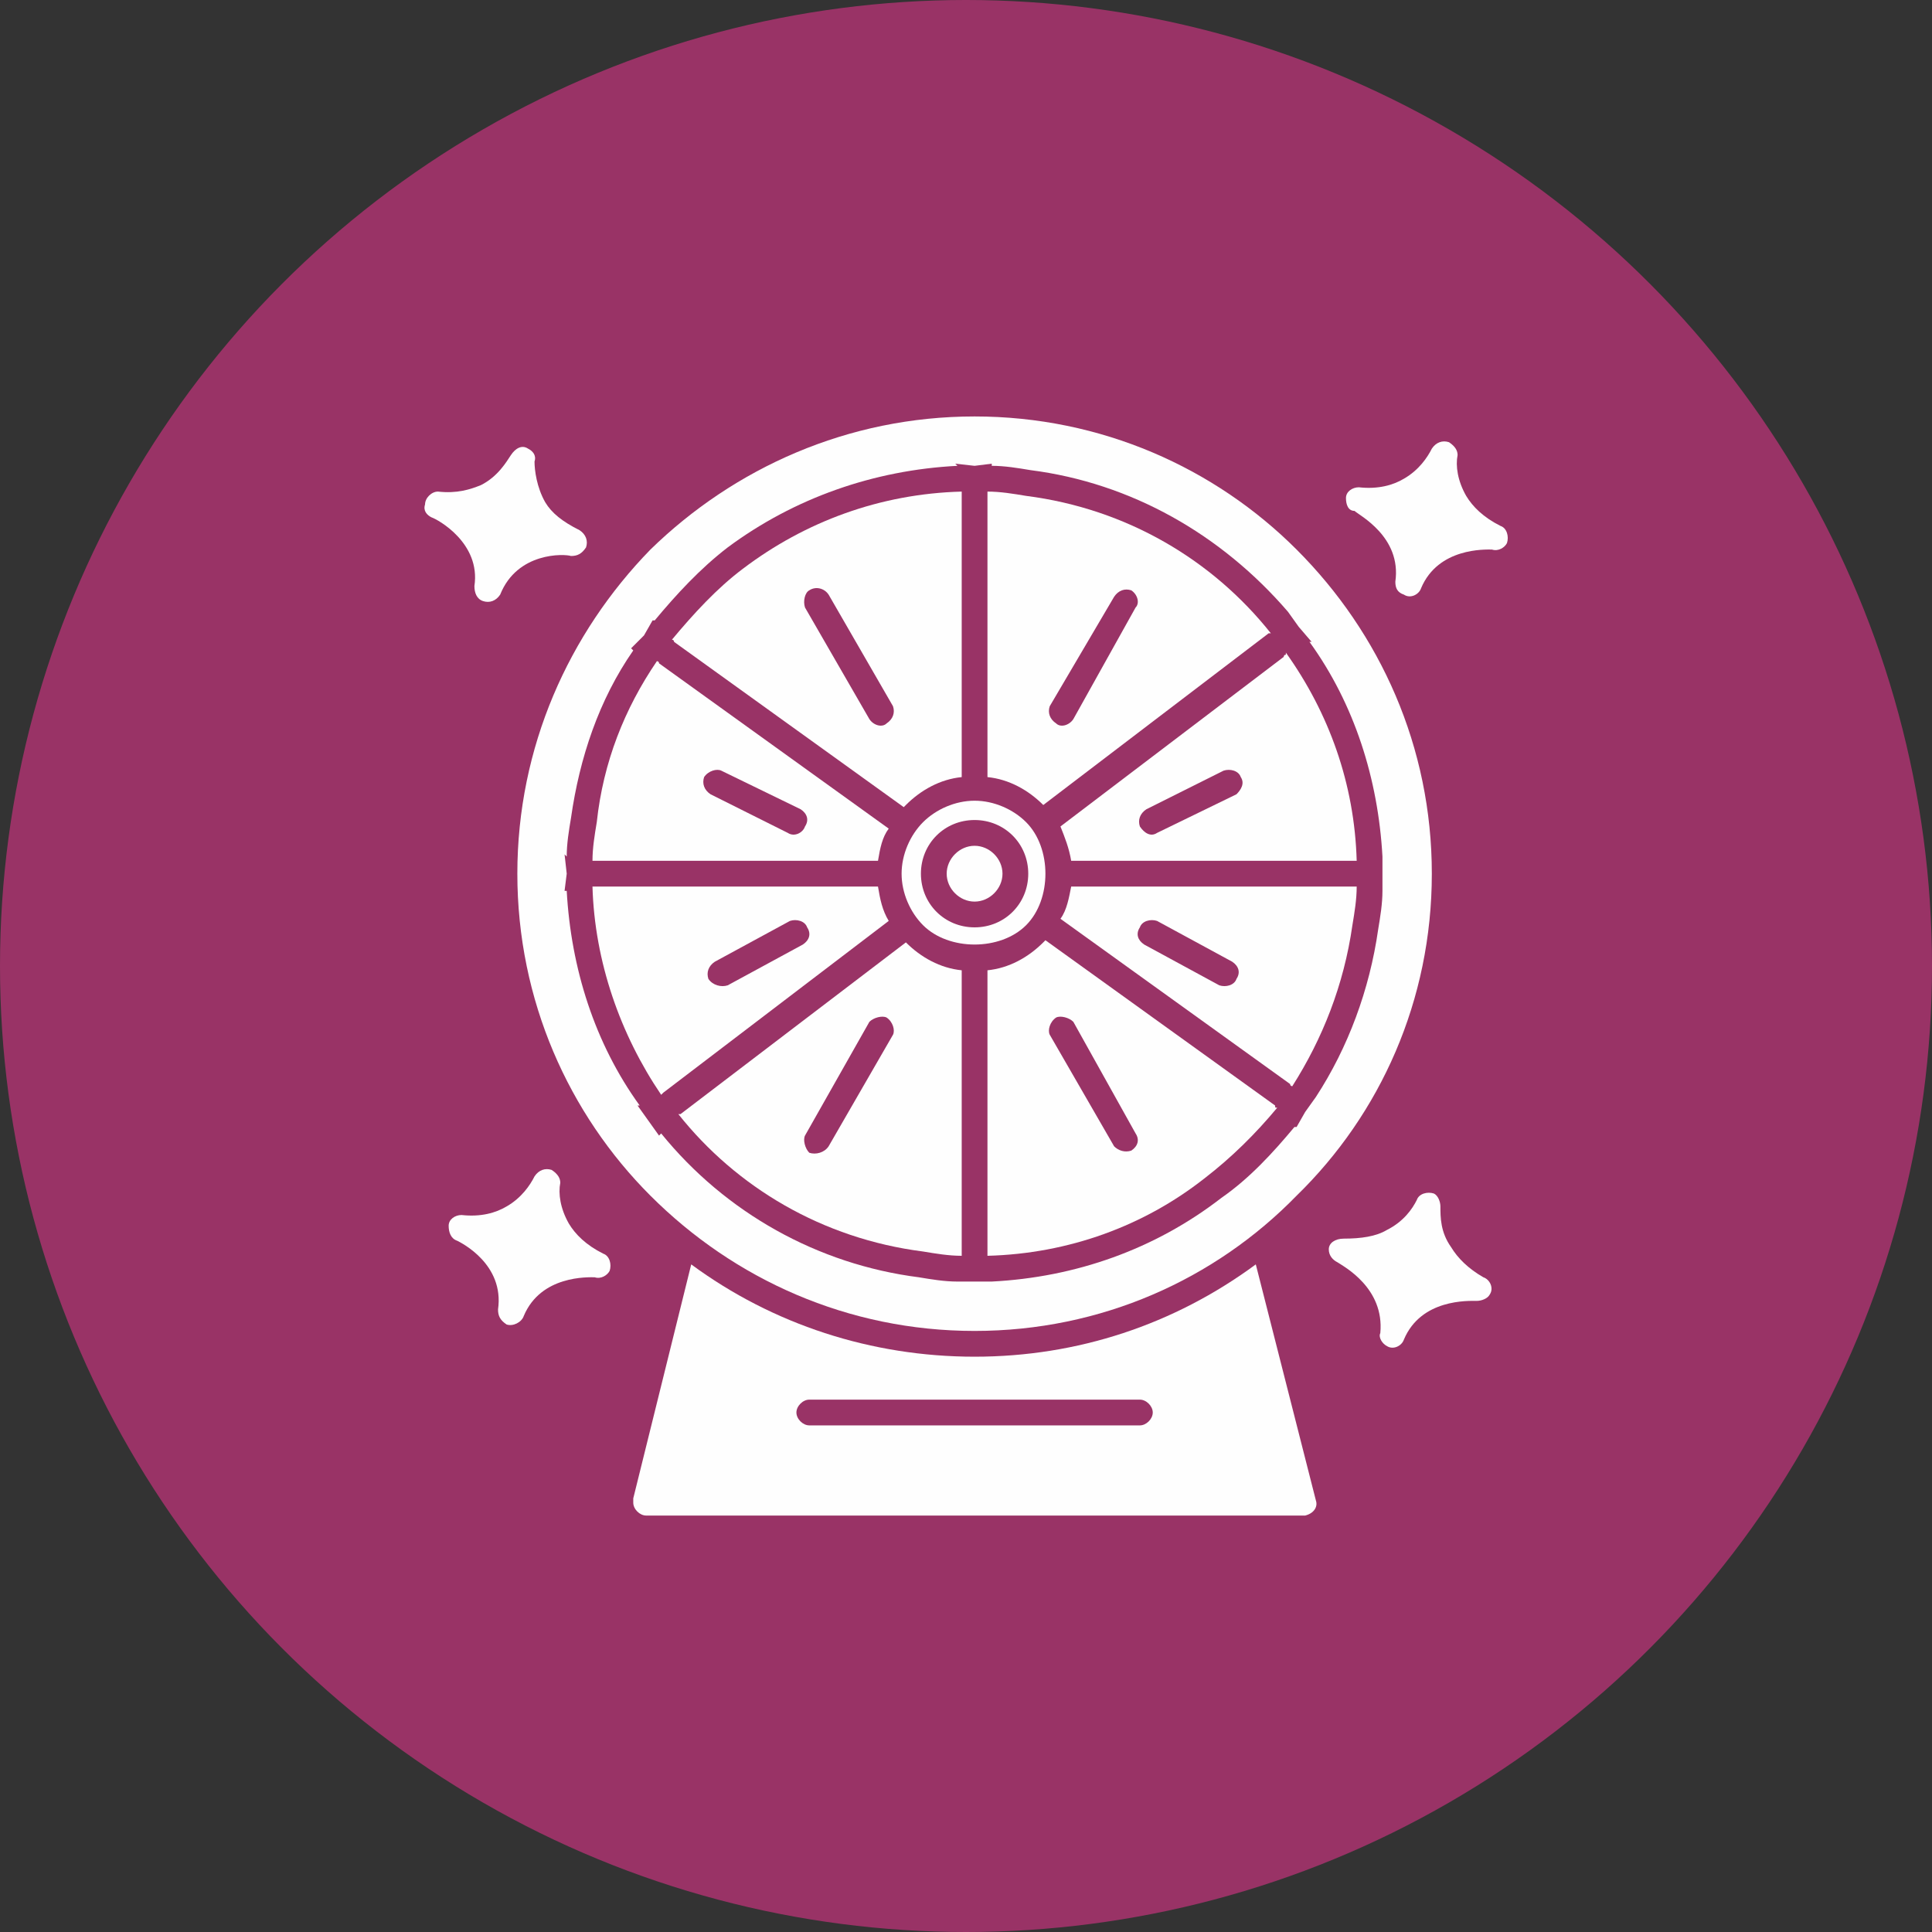 <?xml version="1.0" encoding="UTF-8"?>
<!DOCTYPE svg PUBLIC "-//W3C//DTD SVG 1.1//EN" "http://www.w3.org/Graphics/SVG/1.1/DTD/svg11.dtd">
<!-- Creator: CorelDRAW -->
<svg xmlns="http://www.w3.org/2000/svg" xml:space="preserve" width="900px" height="900px" version="1.1" style="shape-rendering:geometricPrecision; text-rendering:geometricPrecision; image-rendering:optimizeQuality; fill-rule:evenodd; clip-rule:evenodd"
viewBox="0 0 900 900"
 xmlns:xlink="http://www.w3.org/1999/xlink">
 <rect x="0" y="0" width="900" height="900" fill="#333333" stroke="none"/>
 <defs>
  <style type="text/css">
   <![CDATA[
    .fil1 {fill:#FEFEFE}
    .fil0 {fill:#993366}
   ]]>
  </style>
 </defs>
 <g id="Layer_x0020_1">
  <circle class="fil0" cx="450" cy="450" r="450"/>
  <path class="fil1" d="M454 420c7,0 13,-6 13,-13 0,-7 -6,-13 -13,-13 -7,0 -13,6 -13,13 0,7 6,13 13,13z"/>
  <path class="fil1" d="M454 432c-14,0 -25,-11 -25,-25 0,-14 11,-25 25,-25 14,0 25,11 25,25 0,14 -11,25 -25,25zm24 -49c-6,-6 -15,-10 -24,-10 -9,0 -18,4 -24,10 -6,6 -10,15 -10,24 0,9 4,18 10,24 6,6 15,9 24,9 9,0 18,-3 24,-9 6,-6 9,-15 9,-24 0,-9 -3,-18 -9,-24z"/>
  <path class="fil1" d="M309 509l105 -80c-3,-5 -4,-10 -5,-16l-132 0c0,0 -1,0 -1,0 1,35 13,69 32,97 1,-1 1,-1 1,-1zm65 -69l-35 19c-3,1 -7,0 -9,-3 -1,-3 0,-6 3,-8l35 -19c3,-1 7,0 8,3 2,3 1,6 -2,8z"/>
  <path class="fil1" d="M460 452l0 132c0,0 0,1 0,1 38,-1 73,-14 101,-36 13,-10 24,-21 34,-33 -1,0 -1,0 -1,-1l-107 -77 -1 1c-7,7 -16,12 -26,13zm59 82l-30 -52c-1,-2 0,-6 3,-8 2,-1 6,0 8,2l29 52c2,3 1,6 -2,8 -3,1 -6,0 -8,-2z"/>
  <path class="fil1" d="M494 428l107 77c0,1 1,1 1,1 14,-22 24,-47 28,-75 1,-6 2,-12 2,-18 -1,0 -1,0 -1,0l-132 0c-1,5 -2,11 -5,15zm37 4c1,-3 5,-4 8,-3l35 19c3,2 4,5 2,8 -1,3 -5,4 -8,3l-35 -19c-3,-2 -4,-5 -2,-8z"/>
  <path class="fil1" d="M499 401l132 0c0,0 0,0 1,0 -1,-36 -13,-69 -33,-97l0 1c-1,0 -1,1 -1,1l-104 79c2,5 4,10 5,16zm40 -13c-3,2 -6,0 -8,-3 -1,-3 0,-6 3,-8l36 -18c3,-1 7,0 8,3 2,3 0,6 -2,8l-37 18z"/>
  <path class="fil1" d="M486 375l105 -80c0,0 1,0 1,0 -27,-34 -67,-58 -114,-64 -6,-1 -12,-2 -18,-2 0,0 0,1 0,1l0 132c10,1 19,6 26,13l0 0zm6 -38c-3,-2 -4,-5 -3,-8l30 -51c2,-3 5,-4 8,-3 3,2 4,6 2,8l-29 52c-2,3 -6,4 -8,2z"/>
  <path class="fil1" d="M448 362l0 -132c0,0 0,-1 0,-1 -38,1 -73,14 -102,36 -12,9 -23,21 -33,33 0,0 1,0 1,1l107 77 1 -1c7,-7 16,-12 26,-13zm-62 -85l30 52c1,3 0,6 -3,8 -2,2 -6,1 -8,-2l-30 -52c-1,-3 0,-7 2,-8 3,-2 7,-1 9,2z"/>
  <path class="fil1" d="M414 386l-107 -77c0,-1 -1,-1 -1,-1 -15,22 -25,47 -28,75 -1,6 -2,12 -2,18 0,0 1,0 1,0l132 0c1,-6 2,-11 5,-15zm-78 -27l37 18c3,2 4,5 2,8 -1,3 -5,5 -8,3l-36 -18c-3,-2 -4,-5 -3,-8 2,-3 6,-4 8,-3z"/>
  <path class="fil1" d="M422 439l-105 80c-1,0 -1,0 -1,0 27,34 67,58 114,64 6,1 12,2 18,2 0,0 0,-1 0,-1l0 -132c-10,-1 -19,-6 -26,-13l0 0zm-9 35c3,2 4,6 3,8l-30 52c-2,3 -6,4 -9,3 -2,-2 -3,-6 -2,-8l30 -53c2,-2 6,-3 8,-2z"/>
  <path class="fil1" d="M642 433c-4,28 -14,55 -29,78l0 0 -5 7 -4 7 -1 0c-10,12 -21,24 -34,33 -31,24 -68,37 -107,39l0 0 -8 0 -9 0 1 0c-6,0 -12,-1 -18,-2 -47,-6 -90,-30 -120,-67l-1 1 -5 -7 -5 -7 1 0c-21,-29 -32,-64 -34,-100l-1 0 1 -8 -1 -9 1 1c0,-6 1,-12 2,-18 4,-28 13,-55 29,-78l-1 -1 6 -6 4 -7 1 0c10,-12 21,-24 34,-34 31,-23 68,-36 107,-38l-1 -1 9 1 8 -1 0 1c6,0 12,1 18,2 47,6 89,30 120,66l0 0 5 7 6 7 -1 0c21,29 32,64 34,100l0 -1 0 9 0 8 0 0c0,6 -1,12 -2,18zm-38 124c39,-38 63,-91 63,-150 0,-59 -24,-112 -63,-151 -38,-38 -91,-62 -150,-62 -59,0 -112,24 -151,62 -38,39 -62,92 -62,151 0,59 24,112 62,150 39,39 92,63 151,63 59,0 112,-24 150,-63z"/>
  <path class="fil1" d="M613 699l0 0zm-159 -67c-48,0 -94,-15 -132,-43l-27 109c0,1 0,1 0,2 0,3 3,6 6,6l306 0c0,0 1,0 1,0 4,-1 6,-4 5,-7l-28 -110c-38,28 -83,43 -131,43zm-83 26c0,-3 3,-6 6,-6l154 0c3,0 6,3 6,6 0,3 -3,6 -6,6l-154 0c-3,0 -6,-3 -6,-6z"/>
  <path class="fil1" d="M215 566l0 0zm29 47c8,-19 30,-18 33,-18 3,1 6,-1 7,-3 1,-3 0,-7 -3,-8l0 0c-8,-4 -13,-9 -16,-14 -4,-7 -5,-14 -4,-19 0,-2 -1,-4 -4,-6 -3,-1 -6,0 -8,3 -2,4 -6,10 -13,14 -5,3 -12,5 -21,4 -3,0 -6,2 -6,5 0,3 1,6 4,7 2,1 22,11 19,32 0,3 1,5 4,7 3,1 7,-1 8,-4z"/>
  <path class="fil1" d="M626 577l0 0zm-3 11c3,2 22,12 20,33 -1,2 1,5 3,6 3,2 7,0 8,-3 8,-19 30,-18 34,-18 2,0 5,-1 6,-3 2,-3 0,-7 -3,-8l0 0c-7,-4 -12,-9 -15,-14 -5,-7 -5,-14 -5,-19 0,-2 -1,-5 -3,-6 -3,-1 -7,0 -8,3 -2,4 -6,10 -14,14 -5,3 -12,4 -20,4 -4,0 -7,2 -7,5 0,3 2,5 4,6z"/>
  <path class="fil1" d="M633 227l0 0zm29 47c8,-19 30,-18 33,-18 3,1 6,-1 7,-3 1,-3 0,-7 -3,-8l0 0c-8,-4 -13,-9 -16,-14 -4,-7 -5,-14 -4,-19 0,-2 -1,-4 -4,-6 -3,-1 -6,0 -8,3 -2,4 -6,10 -13,14 -5,3 -12,5 -21,4 -3,0 -6,2 -6,5 0,3 1,6 4,6 2,2 22,12 19,33 0,3 1,5 4,6 3,2 7,0 8,-3z"/>
  <path class="fil1" d="M204 229l0 0zm69 26c1,-3 0,-6 -3,-8l0 0c-8,-4 -13,-8 -16,-13 -4,-7 -5,-15 -5,-19 1,-3 -1,-5 -3,-6 -3,-2 -6,0 -8,3 -2,3 -6,10 -14,14 -5,2 -11,4 -20,3 -3,0 -6,3 -6,6 -1,3 1,5 3,6 3,1 23,12 20,32 0,3 1,6 4,7 3,1 6,0 8,-3 8,-20 30,-19 33,-18 3,0 5,-1 7,-4z"/>
 </g>
</svg>
